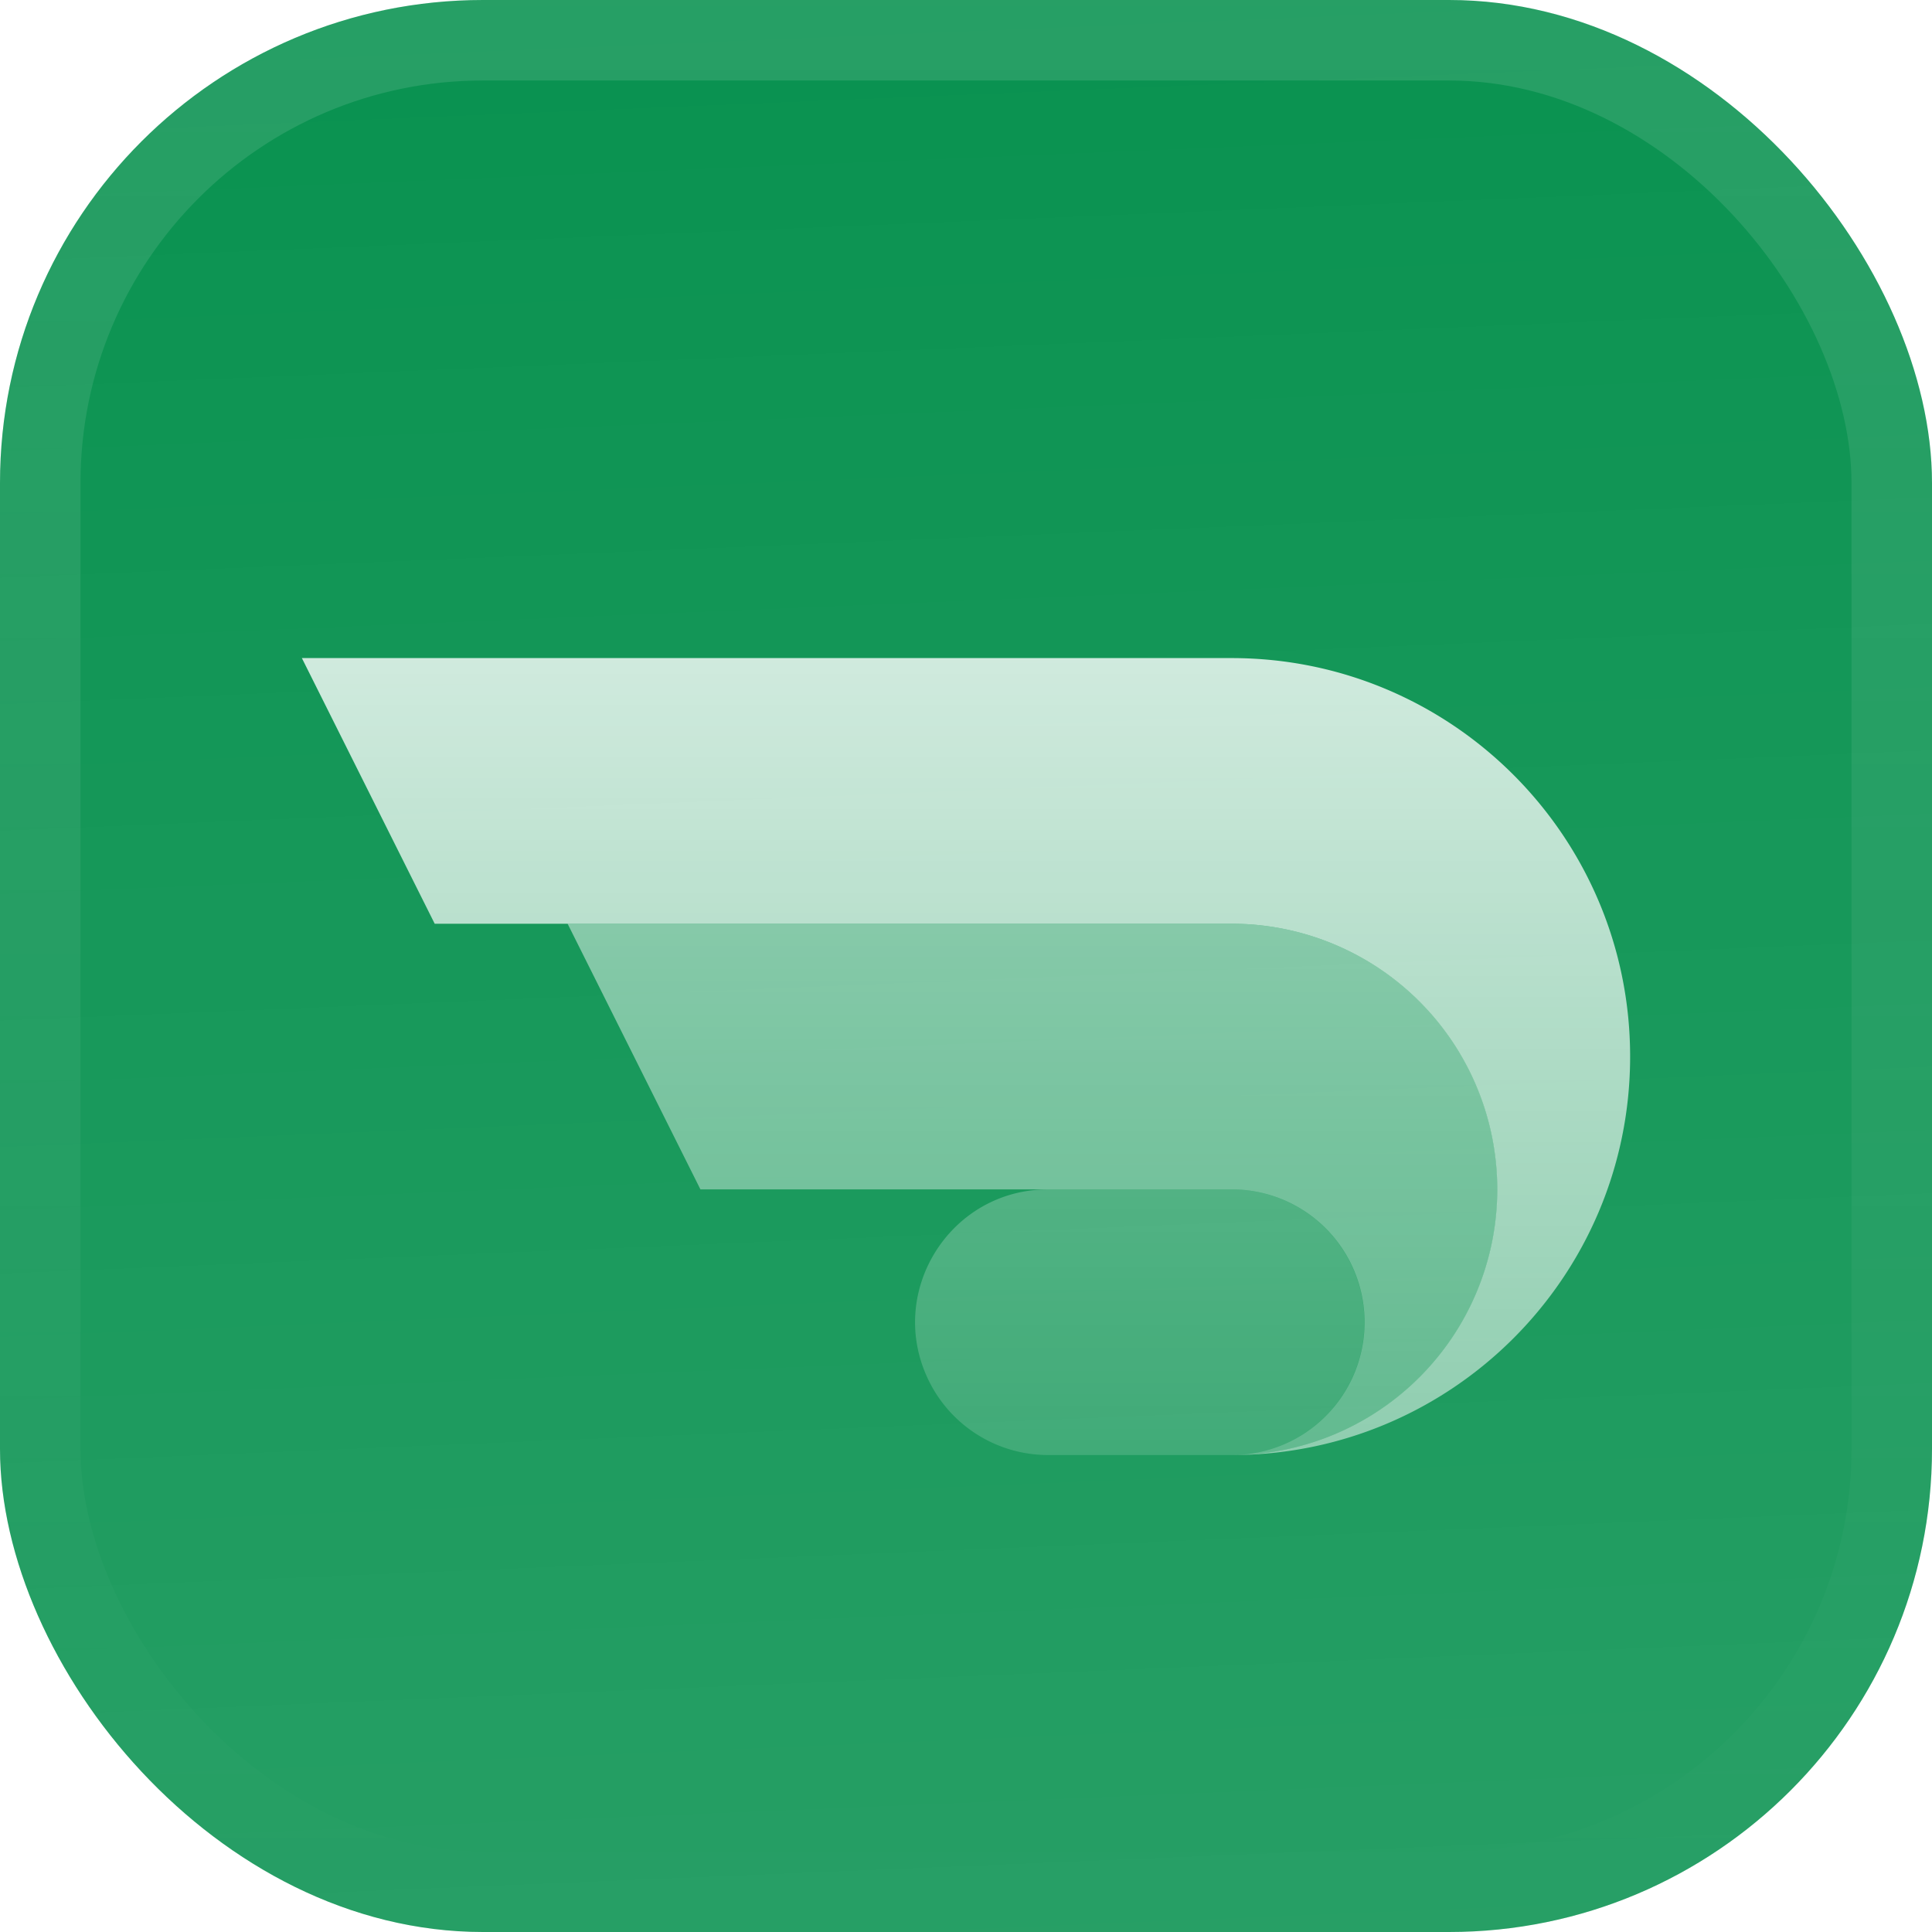 <svg xmlns="http://www.w3.org/2000/svg" xmlns:xlink="http://www.w3.org/1999/xlink" width="48" height="48" fill="none"><filter id="b" width="48" height="54" x="0" y="-3" color-interpolation-filters="sRGB" filterUnits="userSpaceOnUse"><feFlood flood-opacity="0" result="BackgroundImageFix"/><feBlend in="SourceGraphic" in2="BackgroundImageFix" result="shape"/><feColorMatrix in="SourceAlpha" result="hardAlpha" values="0 0 0 0 0 0 0 0 0 0 0 0 0 0 0 0 0 0 127 0"/><feOffset dy="-3"/><feGaussianBlur stdDeviation="1.5"/><feComposite in2="hardAlpha" k2="-1" k3="1" operator="arithmetic"/><feColorMatrix values="0 0 0 0 0 0 0 0 0 0 0 0 0 0 0 0 0 0 0.1 0"/><feBlend in2="shape" result="effect1_innerShadow_3051_46973"/><feColorMatrix in="SourceAlpha" result="hardAlpha" values="0 0 0 0 0 0 0 0 0 0 0 0 0 0 0 0 0 0 127 0"/><feOffset dy="3"/><feGaussianBlur stdDeviation="1.5"/><feComposite in2="hardAlpha" k2="-1" k3="1" operator="arithmetic"/><feColorMatrix values="0 0 0 0 1 0 0 0 0 1 0 0 0 0 1 0 0 0 0.1 0"/><feBlend in2="effect1_innerShadow_3051_46973" result="effect2_innerShadow_3051_46973"/><feColorMatrix in="SourceAlpha" result="hardAlpha" values="0 0 0 0 0 0 0 0 0 0 0 0 0 0 0 0 0 0 127 0"/><feMorphology in="SourceAlpha" radius="1" result="effect3_innerShadow_3051_46973"/><feOffset/><feComposite in2="hardAlpha" k2="-1" k3="1" operator="arithmetic"/><feColorMatrix values="0 0 0 0 0.063 0 0 0 0 0.094 0 0 0 0 0.157 0 0 0 0.24 0"/><feBlend in2="effect2_innerShadow_3051_46973" result="effect3_innerShadow_3051_46973"/></filter><filter id="e" width="39" height="42" x="4.5" y="5.25" color-interpolation-filters="sRGB" filterUnits="userSpaceOnUse"><feFlood flood-opacity="0" result="BackgroundImageFix"/><feColorMatrix in="SourceAlpha" result="hardAlpha" values="0 0 0 0 0 0 0 0 0 0 0 0 0 0 0 0 0 0 127 0"/><feMorphology in="SourceAlpha" radius="1.5" result="effect1_dropShadow_3051_46973"/><feOffset dy="2.25"/><feGaussianBlur stdDeviation="2.25"/><feComposite in2="hardAlpha" operator="out"/><feColorMatrix values="0 0 0 0 0.141 0 0 0 0 0.141 0 0 0 0 0.141 0 0 0 0.1 0"/><feBlend in2="BackgroundImageFix" result="effect1_dropShadow_3051_46973"/><feBlend in="SourceGraphic" in2="effect1_dropShadow_3051_46973" result="shape"/></filter><linearGradient id="d" x1="24" x2="26" y1="0" y2="48" gradientUnits="userSpaceOnUse"><stop offset="0" stop-color="#fff" stop-opacity="0"/><stop offset="1" stop-color="#fff" stop-opacity=".12"/></linearGradient><linearGradient id="a"><stop offset="0" stop-color="#fff" stop-opacity=".8"/><stop offset="1" stop-color="#fff" stop-opacity=".5"/></linearGradient><linearGradient xlink:href="#a" id="f" x1="24" x2="24" y1="14.1" y2="33.9" gradientUnits="userSpaceOnUse"/><linearGradient xlink:href="#a" id="g" x1="27.299" x2="27.299" y1="27.3" y2="33.9" gradientUnits="userSpaceOnUse"/><linearGradient xlink:href="#a" id="h" x1="25.652" x2="25.652" y1="20.7" y2="33.9" gradientUnits="userSpaceOnUse"/><linearGradient id="i" x1="24" x2="24" y1="0" y2="48" gradientUnits="userSpaceOnUse"><stop offset="0" stop-color="#fff" stop-opacity=".12"/><stop offset="1" stop-color="#fff" stop-opacity="0"/></linearGradient><clipPath id="c"><rect width="48" height="48" rx="12"/></clipPath><g filter="url(#b)"><g clip-path="url(#c)"><rect width="48" height="48" fill="#099250" rx="12"/><path fill="url(#d)" d="M0 0h48v48H0z"/><g filter="url(#e)"><path fill="url(#f)" d="M30.6 14.1H7.5l3.3 6.6h19.8a6.6 6.6 0 1 1 0 13.2c5.468 0 9.9-4.433 9.9-9.9s-4.432-9.9-9.9-9.9z"/><path fill="url(#g)" d="M23.087 32.076c-1.097-2.195.499-4.776 2.952-4.776h4.56a3.3 3.3 0 1 1 0 6.6h-4.56a3.3 3.3 0 0 1-2.952-1.824z" opacity=".3"/><path fill="url(#h)" d="M30.602 20.7h-16.5l3.3 6.6h13.2a3.3 3.3 0 1 1 0 6.6 6.6 6.6 0 0 0 0-13.2z" opacity=".6"/></g></g><rect width="46" height="46" x="1" y="1" stroke="url(#i)" stroke-width="2" rx="11"/></g></svg>